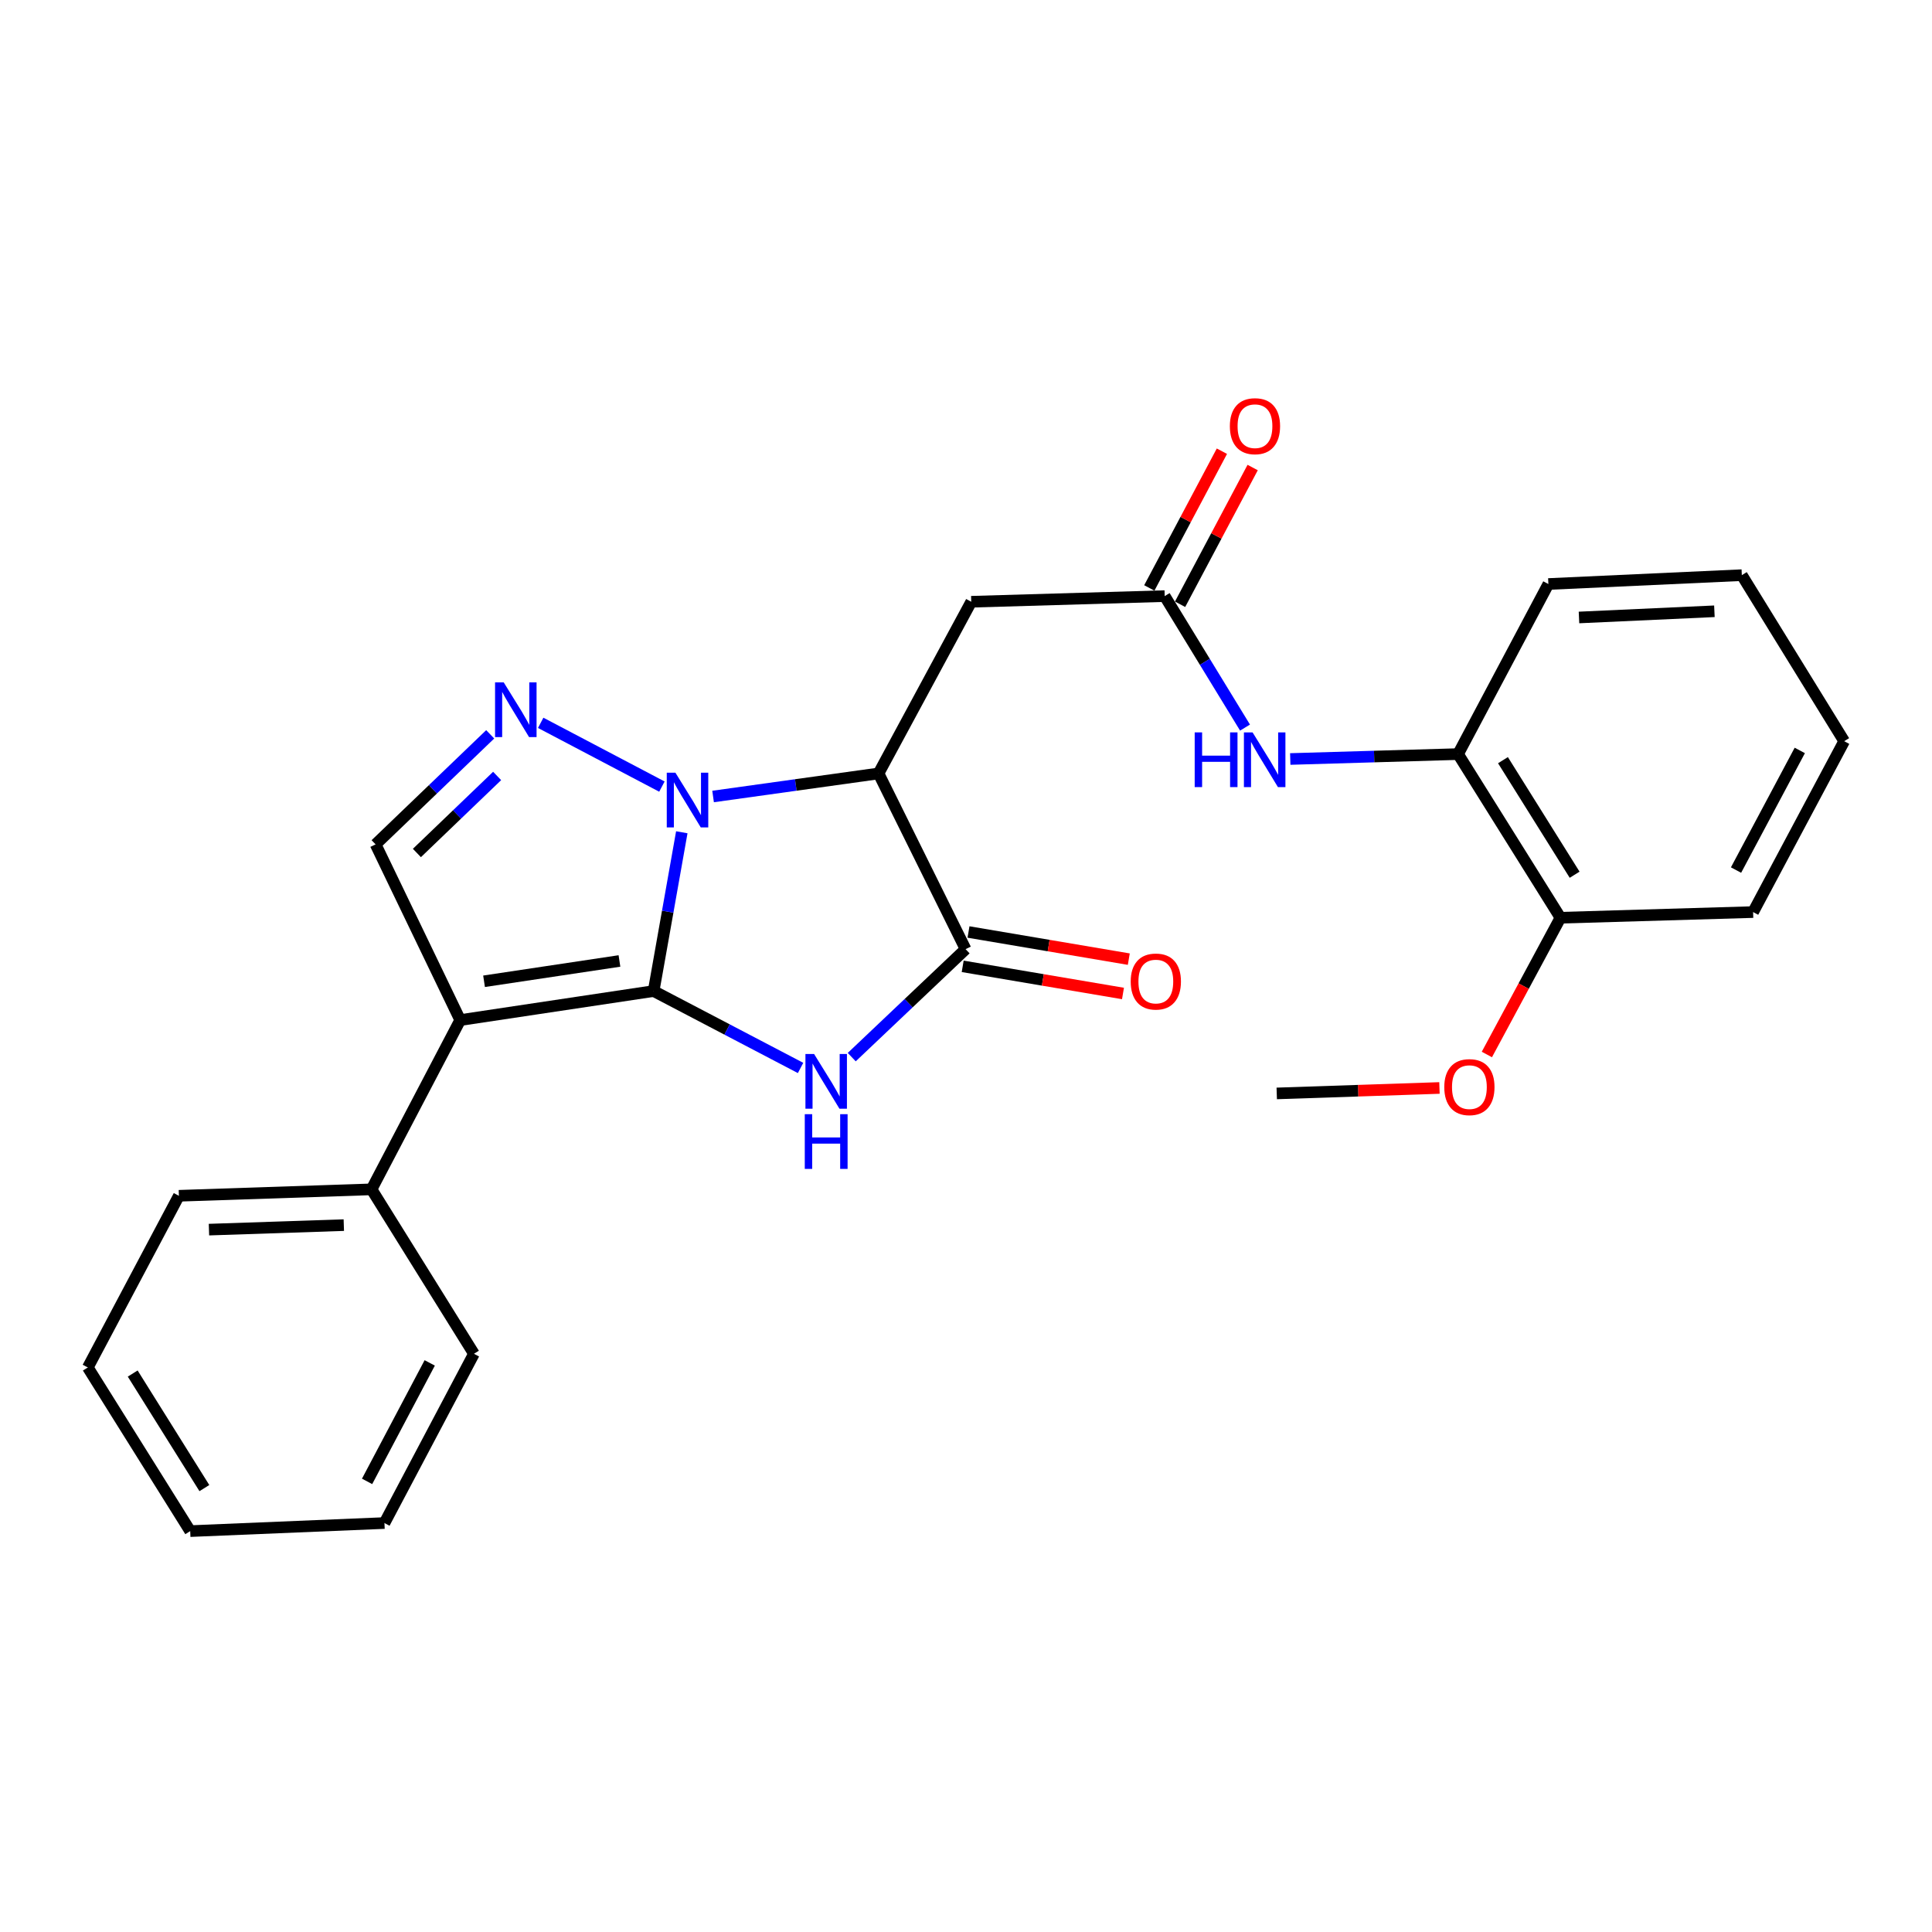 <?xml version='1.0' encoding='iso-8859-1'?>
<svg version='1.1' baseProfile='full'
              xmlns='http://www.w3.org/2000/svg'
                      xmlns:rdkit='http://www.rdkit.org/xml'
                      xmlns:xlink='http://www.w3.org/1999/xlink'
                  xml:space='preserve'
width='1000px' height='1000px' viewBox='0 0 1000 1000'>
<!-- END OF HEADER -->
<rect style='opacity:1.0;fill:#FFFFFF;stroke:none' width='1000' height='1000' x='0' y='0'> </rect>
<path class='bond-0' d='M 338.32,512.969 L 345.609,471.875' style='fill:none;fill-rule:evenodd;stroke:#000000;stroke-width:6px;stroke-linecap:butt;stroke-linejoin:miter;stroke-opacity:1' />
<path class='bond-0' d='M 345.609,471.875 L 352.899,430.782' style='fill:none;fill-rule:evenodd;stroke:#0000FF;stroke-width:6px;stroke-linecap:butt;stroke-linejoin:miter;stroke-opacity:1' />
<path class='bond-1' d='M 338.32,512.969 L 376.346,532.869' style='fill:none;fill-rule:evenodd;stroke:#000000;stroke-width:6px;stroke-linecap:butt;stroke-linejoin:miter;stroke-opacity:1' />
<path class='bond-1' d='M 376.346,532.869 L 414.372,552.769' style='fill:none;fill-rule:evenodd;stroke:#0000FF;stroke-width:6px;stroke-linecap:butt;stroke-linejoin:miter;stroke-opacity:1' />
<path class='bond-2' d='M 338.32,512.969 L 238.201,527.991' style='fill:none;fill-rule:evenodd;stroke:#000000;stroke-width:6px;stroke-linecap:butt;stroke-linejoin:miter;stroke-opacity:1' />
<path class='bond-2' d='M 320.627,497.395 L 250.544,507.91' style='fill:none;fill-rule:evenodd;stroke:#000000;stroke-width:6px;stroke-linecap:butt;stroke-linejoin:miter;stroke-opacity:1' />
<path class='bond-3' d='M 369.092,412.267 L 411.912,406.299' style='fill:none;fill-rule:evenodd;stroke:#0000FF;stroke-width:6px;stroke-linecap:butt;stroke-linejoin:miter;stroke-opacity:1' />
<path class='bond-3' d='M 411.912,406.299 L 454.733,400.331' style='fill:none;fill-rule:evenodd;stroke:#000000;stroke-width:6px;stroke-linecap:butt;stroke-linejoin:miter;stroke-opacity:1' />
<path class='bond-4' d='M 342.605,407.142 L 279.86,374.136' style='fill:none;fill-rule:evenodd;stroke:#0000FF;stroke-width:6px;stroke-linecap:butt;stroke-linejoin:miter;stroke-opacity:1' />
<path class='bond-5' d='M 440.858,547.167 L 470.324,519.227' style='fill:none;fill-rule:evenodd;stroke:#0000FF;stroke-width:6px;stroke-linecap:butt;stroke-linejoin:miter;stroke-opacity:1' />
<path class='bond-5' d='M 470.324,519.227 L 499.79,491.286' style='fill:none;fill-rule:evenodd;stroke:#000000;stroke-width:6px;stroke-linecap:butt;stroke-linejoin:miter;stroke-opacity:1' />
<path class='bond-6' d='M 238.201,527.991 L 194.406,437.046' style='fill:none;fill-rule:evenodd;stroke:#000000;stroke-width:6px;stroke-linecap:butt;stroke-linejoin:miter;stroke-opacity:1' />
<path class='bond-11' d='M 238.201,527.991 L 192.313,615.601' style='fill:none;fill-rule:evenodd;stroke:#000000;stroke-width:6px;stroke-linecap:butt;stroke-linejoin:miter;stroke-opacity:1' />
<path class='bond-7' d='M 454.733,400.331 L 502.714,311.469' style='fill:none;fill-rule:evenodd;stroke:#000000;stroke-width:6px;stroke-linecap:butt;stroke-linejoin:miter;stroke-opacity:1' />
<path class='bond-27' d='M 454.733,400.331 L 499.79,491.286' style='fill:none;fill-rule:evenodd;stroke:#000000;stroke-width:6px;stroke-linecap:butt;stroke-linejoin:miter;stroke-opacity:1' />
<path class='bond-26' d='M 253.728,380.089 L 224.067,408.567' style='fill:none;fill-rule:evenodd;stroke:#0000FF;stroke-width:6px;stroke-linecap:butt;stroke-linejoin:miter;stroke-opacity:1' />
<path class='bond-26' d='M 224.067,408.567 L 194.406,437.046' style='fill:none;fill-rule:evenodd;stroke:#000000;stroke-width:6px;stroke-linecap:butt;stroke-linejoin:miter;stroke-opacity:1' />
<path class='bond-26' d='M 257.315,401.636 L 236.552,421.571' style='fill:none;fill-rule:evenodd;stroke:#0000FF;stroke-width:6px;stroke-linecap:butt;stroke-linejoin:miter;stroke-opacity:1' />
<path class='bond-26' d='M 236.552,421.571 L 215.789,441.506' style='fill:none;fill-rule:evenodd;stroke:#000000;stroke-width:6px;stroke-linecap:butt;stroke-linejoin:miter;stroke-opacity:1' />
<path class='bond-12' d='M 498.285,500.173 L 539.77,507.199' style='fill:none;fill-rule:evenodd;stroke:#000000;stroke-width:6px;stroke-linecap:butt;stroke-linejoin:miter;stroke-opacity:1' />
<path class='bond-12' d='M 539.77,507.199 L 581.254,514.224' style='fill:none;fill-rule:evenodd;stroke:#FF0000;stroke-width:6px;stroke-linecap:butt;stroke-linejoin:miter;stroke-opacity:1' />
<path class='bond-12' d='M 501.295,482.4 L 542.779,489.425' style='fill:none;fill-rule:evenodd;stroke:#000000;stroke-width:6px;stroke-linecap:butt;stroke-linejoin:miter;stroke-opacity:1' />
<path class='bond-12' d='M 542.779,489.425 L 584.264,496.45' style='fill:none;fill-rule:evenodd;stroke:#FF0000;stroke-width:6px;stroke-linecap:butt;stroke-linejoin:miter;stroke-opacity:1' />
<path class='bond-8' d='M 502.714,311.469 L 602.843,308.545' style='fill:none;fill-rule:evenodd;stroke:#000000;stroke-width:6px;stroke-linecap:butt;stroke-linejoin:miter;stroke-opacity:1' />
<path class='bond-9' d='M 602.843,308.545 L 623.633,342.572' style='fill:none;fill-rule:evenodd;stroke:#000000;stroke-width:6px;stroke-linecap:butt;stroke-linejoin:miter;stroke-opacity:1' />
<path class='bond-9' d='M 623.633,342.572 L 644.422,376.599' style='fill:none;fill-rule:evenodd;stroke:#0000FF;stroke-width:6px;stroke-linecap:butt;stroke-linejoin:miter;stroke-opacity:1' />
<path class='bond-13' d='M 610.804,312.771 L 629.59,277.381' style='fill:none;fill-rule:evenodd;stroke:#000000;stroke-width:6px;stroke-linecap:butt;stroke-linejoin:miter;stroke-opacity:1' />
<path class='bond-13' d='M 629.59,277.381 L 648.376,241.992' style='fill:none;fill-rule:evenodd;stroke:#FF0000;stroke-width:6px;stroke-linecap:butt;stroke-linejoin:miter;stroke-opacity:1' />
<path class='bond-13' d='M 594.882,304.319 L 613.667,268.929' style='fill:none;fill-rule:evenodd;stroke:#000000;stroke-width:6px;stroke-linecap:butt;stroke-linejoin:miter;stroke-opacity:1' />
<path class='bond-13' d='M 613.667,268.929 L 632.453,233.54' style='fill:none;fill-rule:evenodd;stroke:#FF0000;stroke-width:6px;stroke-linecap:butt;stroke-linejoin:miter;stroke-opacity:1' />
<path class='bond-10' d='M 667.834,392.854 L 711.266,391.585' style='fill:none;fill-rule:evenodd;stroke:#0000FF;stroke-width:6px;stroke-linecap:butt;stroke-linejoin:miter;stroke-opacity:1' />
<path class='bond-10' d='M 711.266,391.585 L 754.698,390.316' style='fill:none;fill-rule:evenodd;stroke:#000000;stroke-width:6px;stroke-linecap:butt;stroke-linejoin:miter;stroke-opacity:1' />
<path class='bond-14' d='M 754.698,390.316 L 807.687,475.022' style='fill:none;fill-rule:evenodd;stroke:#000000;stroke-width:6px;stroke-linecap:butt;stroke-linejoin:miter;stroke-opacity:1' />
<path class='bond-14' d='M 777.93,393.462 L 815.022,452.756' style='fill:none;fill-rule:evenodd;stroke:#000000;stroke-width:6px;stroke-linecap:butt;stroke-linejoin:miter;stroke-opacity:1' />
<path class='bond-16' d='M 754.698,390.316 L 801.438,302.286' style='fill:none;fill-rule:evenodd;stroke:#000000;stroke-width:6px;stroke-linecap:butt;stroke-linejoin:miter;stroke-opacity:1' />
<path class='bond-17' d='M 192.313,615.601 L 92.595,618.936' style='fill:none;fill-rule:evenodd;stroke:#000000;stroke-width:6px;stroke-linecap:butt;stroke-linejoin:miter;stroke-opacity:1' />
<path class='bond-17' d='M 177.958,634.118 L 108.155,636.453' style='fill:none;fill-rule:evenodd;stroke:#000000;stroke-width:6px;stroke-linecap:butt;stroke-linejoin:miter;stroke-opacity:1' />
<path class='bond-18' d='M 192.313,615.601 L 245.312,700.718' style='fill:none;fill-rule:evenodd;stroke:#000000;stroke-width:6px;stroke-linecap:butt;stroke-linejoin:miter;stroke-opacity:1' />
<path class='bond-15' d='M 807.687,475.022 L 788.644,510.414' style='fill:none;fill-rule:evenodd;stroke:#000000;stroke-width:6px;stroke-linecap:butt;stroke-linejoin:miter;stroke-opacity:1' />
<path class='bond-15' d='M 788.644,510.414 L 769.6,545.806' style='fill:none;fill-rule:evenodd;stroke:#FF0000;stroke-width:6px;stroke-linecap:butt;stroke-linejoin:miter;stroke-opacity:1' />
<path class='bond-19' d='M 807.687,475.022 L 907.405,472.088' style='fill:none;fill-rule:evenodd;stroke:#000000;stroke-width:6px;stroke-linecap:butt;stroke-linejoin:miter;stroke-opacity:1' />
<path class='bond-20' d='M 745.063,563.132 L 702.951,564.545' style='fill:none;fill-rule:evenodd;stroke:#FF0000;stroke-width:6px;stroke-linecap:butt;stroke-linejoin:miter;stroke-opacity:1' />
<path class='bond-20' d='M 702.951,564.545 L 660.839,565.957' style='fill:none;fill-rule:evenodd;stroke:#000000;stroke-width:6px;stroke-linecap:butt;stroke-linejoin:miter;stroke-opacity:1' />
<path class='bond-21' d='M 801.438,302.286 L 901.567,297.699' style='fill:none;fill-rule:evenodd;stroke:#000000;stroke-width:6px;stroke-linecap:butt;stroke-linejoin:miter;stroke-opacity:1' />
<path class='bond-21' d='M 817.282,319.605 L 887.372,316.395' style='fill:none;fill-rule:evenodd;stroke:#000000;stroke-width:6px;stroke-linecap:butt;stroke-linejoin:miter;stroke-opacity:1' />
<path class='bond-24' d='M 92.595,618.936 L 45.455,707.798' style='fill:none;fill-rule:evenodd;stroke:#000000;stroke-width:6px;stroke-linecap:butt;stroke-linejoin:miter;stroke-opacity:1' />
<path class='bond-22' d='M 245.312,700.718 L 198.993,788.328' style='fill:none;fill-rule:evenodd;stroke:#000000;stroke-width:6px;stroke-linecap:butt;stroke-linejoin:miter;stroke-opacity:1' />
<path class='bond-22' d='M 222.427,705.434 L 190.004,766.761' style='fill:none;fill-rule:evenodd;stroke:#000000;stroke-width:6px;stroke-linecap:butt;stroke-linejoin:miter;stroke-opacity:1' />
<path class='bond-29' d='M 907.405,472.088 L 954.545,383.637' style='fill:none;fill-rule:evenodd;stroke:#000000;stroke-width:6px;stroke-linecap:butt;stroke-linejoin:miter;stroke-opacity:1' />
<path class='bond-29' d='M 898.568,450.342 L 931.566,388.426' style='fill:none;fill-rule:evenodd;stroke:#000000;stroke-width:6px;stroke-linecap:butt;stroke-linejoin:miter;stroke-opacity:1' />
<path class='bond-23' d='M 901.567,297.699 L 954.545,383.637' style='fill:none;fill-rule:evenodd;stroke:#000000;stroke-width:6px;stroke-linecap:butt;stroke-linejoin:miter;stroke-opacity:1' />
<path class='bond-25' d='M 198.993,788.328 L 98.453,792.504' style='fill:none;fill-rule:evenodd;stroke:#000000;stroke-width:6px;stroke-linecap:butt;stroke-linejoin:miter;stroke-opacity:1' />
<path class='bond-28' d='M 45.455,707.798 L 98.453,792.504' style='fill:none;fill-rule:evenodd;stroke:#000000;stroke-width:6px;stroke-linecap:butt;stroke-linejoin:miter;stroke-opacity:1' />
<path class='bond-28' d='M 68.686,710.942 L 105.786,770.237' style='fill:none;fill-rule:evenodd;stroke:#000000;stroke-width:6px;stroke-linecap:butt;stroke-linejoin:miter;stroke-opacity:1' />
<path  class='atom-1' d='M 349.596 399.952
L 358.876 414.952
Q 359.796 416.432, 361.276 419.112
Q 362.756 421.792, 362.836 421.952
L 362.836 399.952
L 366.596 399.952
L 366.596 428.272
L 362.716 428.272
L 352.756 411.872
Q 351.596 409.952, 350.356 407.752
Q 349.156 405.552, 348.796 404.872
L 348.796 428.272
L 345.116 428.272
L 345.116 399.952
L 349.596 399.952
' fill='#0000FF'/>
<path  class='atom-2' d='M 421.372 545.548
L 430.652 560.548
Q 431.572 562.028, 433.052 564.708
Q 434.532 567.388, 434.612 567.548
L 434.612 545.548
L 438.372 545.548
L 438.372 573.868
L 434.492 573.868
L 424.532 557.468
Q 423.372 555.548, 422.132 553.348
Q 420.932 551.148, 420.572 550.468
L 420.572 573.868
L 416.892 573.868
L 416.892 545.548
L 421.372 545.548
' fill='#0000FF'/>
<path  class='atom-2' d='M 416.552 576.7
L 420.392 576.7
L 420.392 588.74
L 434.872 588.74
L 434.872 576.7
L 438.712 576.7
L 438.712 605.02
L 434.872 605.02
L 434.872 591.94
L 420.392 591.94
L 420.392 605.02
L 416.552 605.02
L 416.552 576.7
' fill='#0000FF'/>
<path  class='atom-5' d='M 260.724 353.202
L 270.004 368.202
Q 270.924 369.682, 272.404 372.362
Q 273.884 375.042, 273.964 375.202
L 273.964 353.202
L 277.724 353.202
L 277.724 381.522
L 273.844 381.522
L 263.884 365.122
Q 262.724 363.202, 261.484 361.002
Q 260.284 358.802, 259.924 358.122
L 259.924 381.522
L 256.244 381.522
L 256.244 353.202
L 260.724 353.202
' fill='#0000FF'/>
<path  class='atom-10' d='M 618.37 379.081
L 622.21 379.081
L 622.21 391.121
L 636.69 391.121
L 636.69 379.081
L 640.53 379.081
L 640.53 407.401
L 636.69 407.401
L 636.69 394.321
L 622.21 394.321
L 622.21 407.401
L 618.37 407.401
L 618.37 379.081
' fill='#0000FF'/>
<path  class='atom-10' d='M 648.33 379.081
L 657.61 394.081
Q 658.53 395.561, 660.01 398.241
Q 661.49 400.921, 661.57 401.081
L 661.57 379.081
L 665.33 379.081
L 665.33 407.401
L 661.45 407.401
L 651.49 391.001
Q 650.33 389.081, 649.09 386.881
Q 647.89 384.681, 647.53 384.001
L 647.53 407.401
L 643.85 407.401
L 643.85 379.081
L 648.33 379.081
' fill='#0000FF'/>
<path  class='atom-13' d='M 585.256 508.041
Q 585.256 501.241, 588.616 497.441
Q 591.976 493.641, 598.256 493.641
Q 604.536 493.641, 607.896 497.441
Q 611.256 501.241, 611.256 508.041
Q 611.256 514.921, 607.856 518.841
Q 604.456 522.721, 598.256 522.721
Q 592.016 522.721, 588.616 518.841
Q 585.256 514.961, 585.256 508.041
M 598.256 519.521
Q 602.576 519.521, 604.896 516.641
Q 607.256 513.721, 607.256 508.041
Q 607.256 502.481, 604.896 499.681
Q 602.576 496.841, 598.256 496.841
Q 593.936 496.841, 591.576 499.641
Q 589.256 502.441, 589.256 508.041
Q 589.256 513.761, 591.576 516.641
Q 593.936 519.521, 598.256 519.521
' fill='#FF0000'/>
<path  class='atom-14' d='M 636.572 220.594
Q 636.572 213.794, 639.932 209.994
Q 643.292 206.194, 649.572 206.194
Q 655.852 206.194, 659.212 209.994
Q 662.572 213.794, 662.572 220.594
Q 662.572 227.474, 659.172 231.394
Q 655.772 235.274, 649.572 235.274
Q 643.332 235.274, 639.932 231.394
Q 636.572 227.514, 636.572 220.594
M 649.572 232.074
Q 653.892 232.074, 656.212 229.194
Q 658.572 226.274, 658.572 220.594
Q 658.572 215.034, 656.212 212.234
Q 653.892 209.394, 649.572 209.394
Q 645.252 209.394, 642.892 212.194
Q 640.572 214.994, 640.572 220.594
Q 640.572 226.314, 642.892 229.194
Q 645.252 232.074, 649.572 232.074
' fill='#FF0000'/>
<path  class='atom-16' d='M 747.557 562.692
Q 747.557 555.892, 750.917 552.092
Q 754.277 548.292, 760.557 548.292
Q 766.837 548.292, 770.197 552.092
Q 773.557 555.892, 773.557 562.692
Q 773.557 569.572, 770.157 573.492
Q 766.757 577.372, 760.557 577.372
Q 754.317 577.372, 750.917 573.492
Q 747.557 569.612, 747.557 562.692
M 760.557 574.172
Q 764.877 574.172, 767.197 571.292
Q 769.557 568.372, 769.557 562.692
Q 769.557 557.132, 767.197 554.332
Q 764.877 551.492, 760.557 551.492
Q 756.237 551.492, 753.877 554.292
Q 751.557 557.092, 751.557 562.692
Q 751.557 568.412, 753.877 571.292
Q 756.237 574.172, 760.557 574.172
' fill='#FF0000'/>
</svg>
